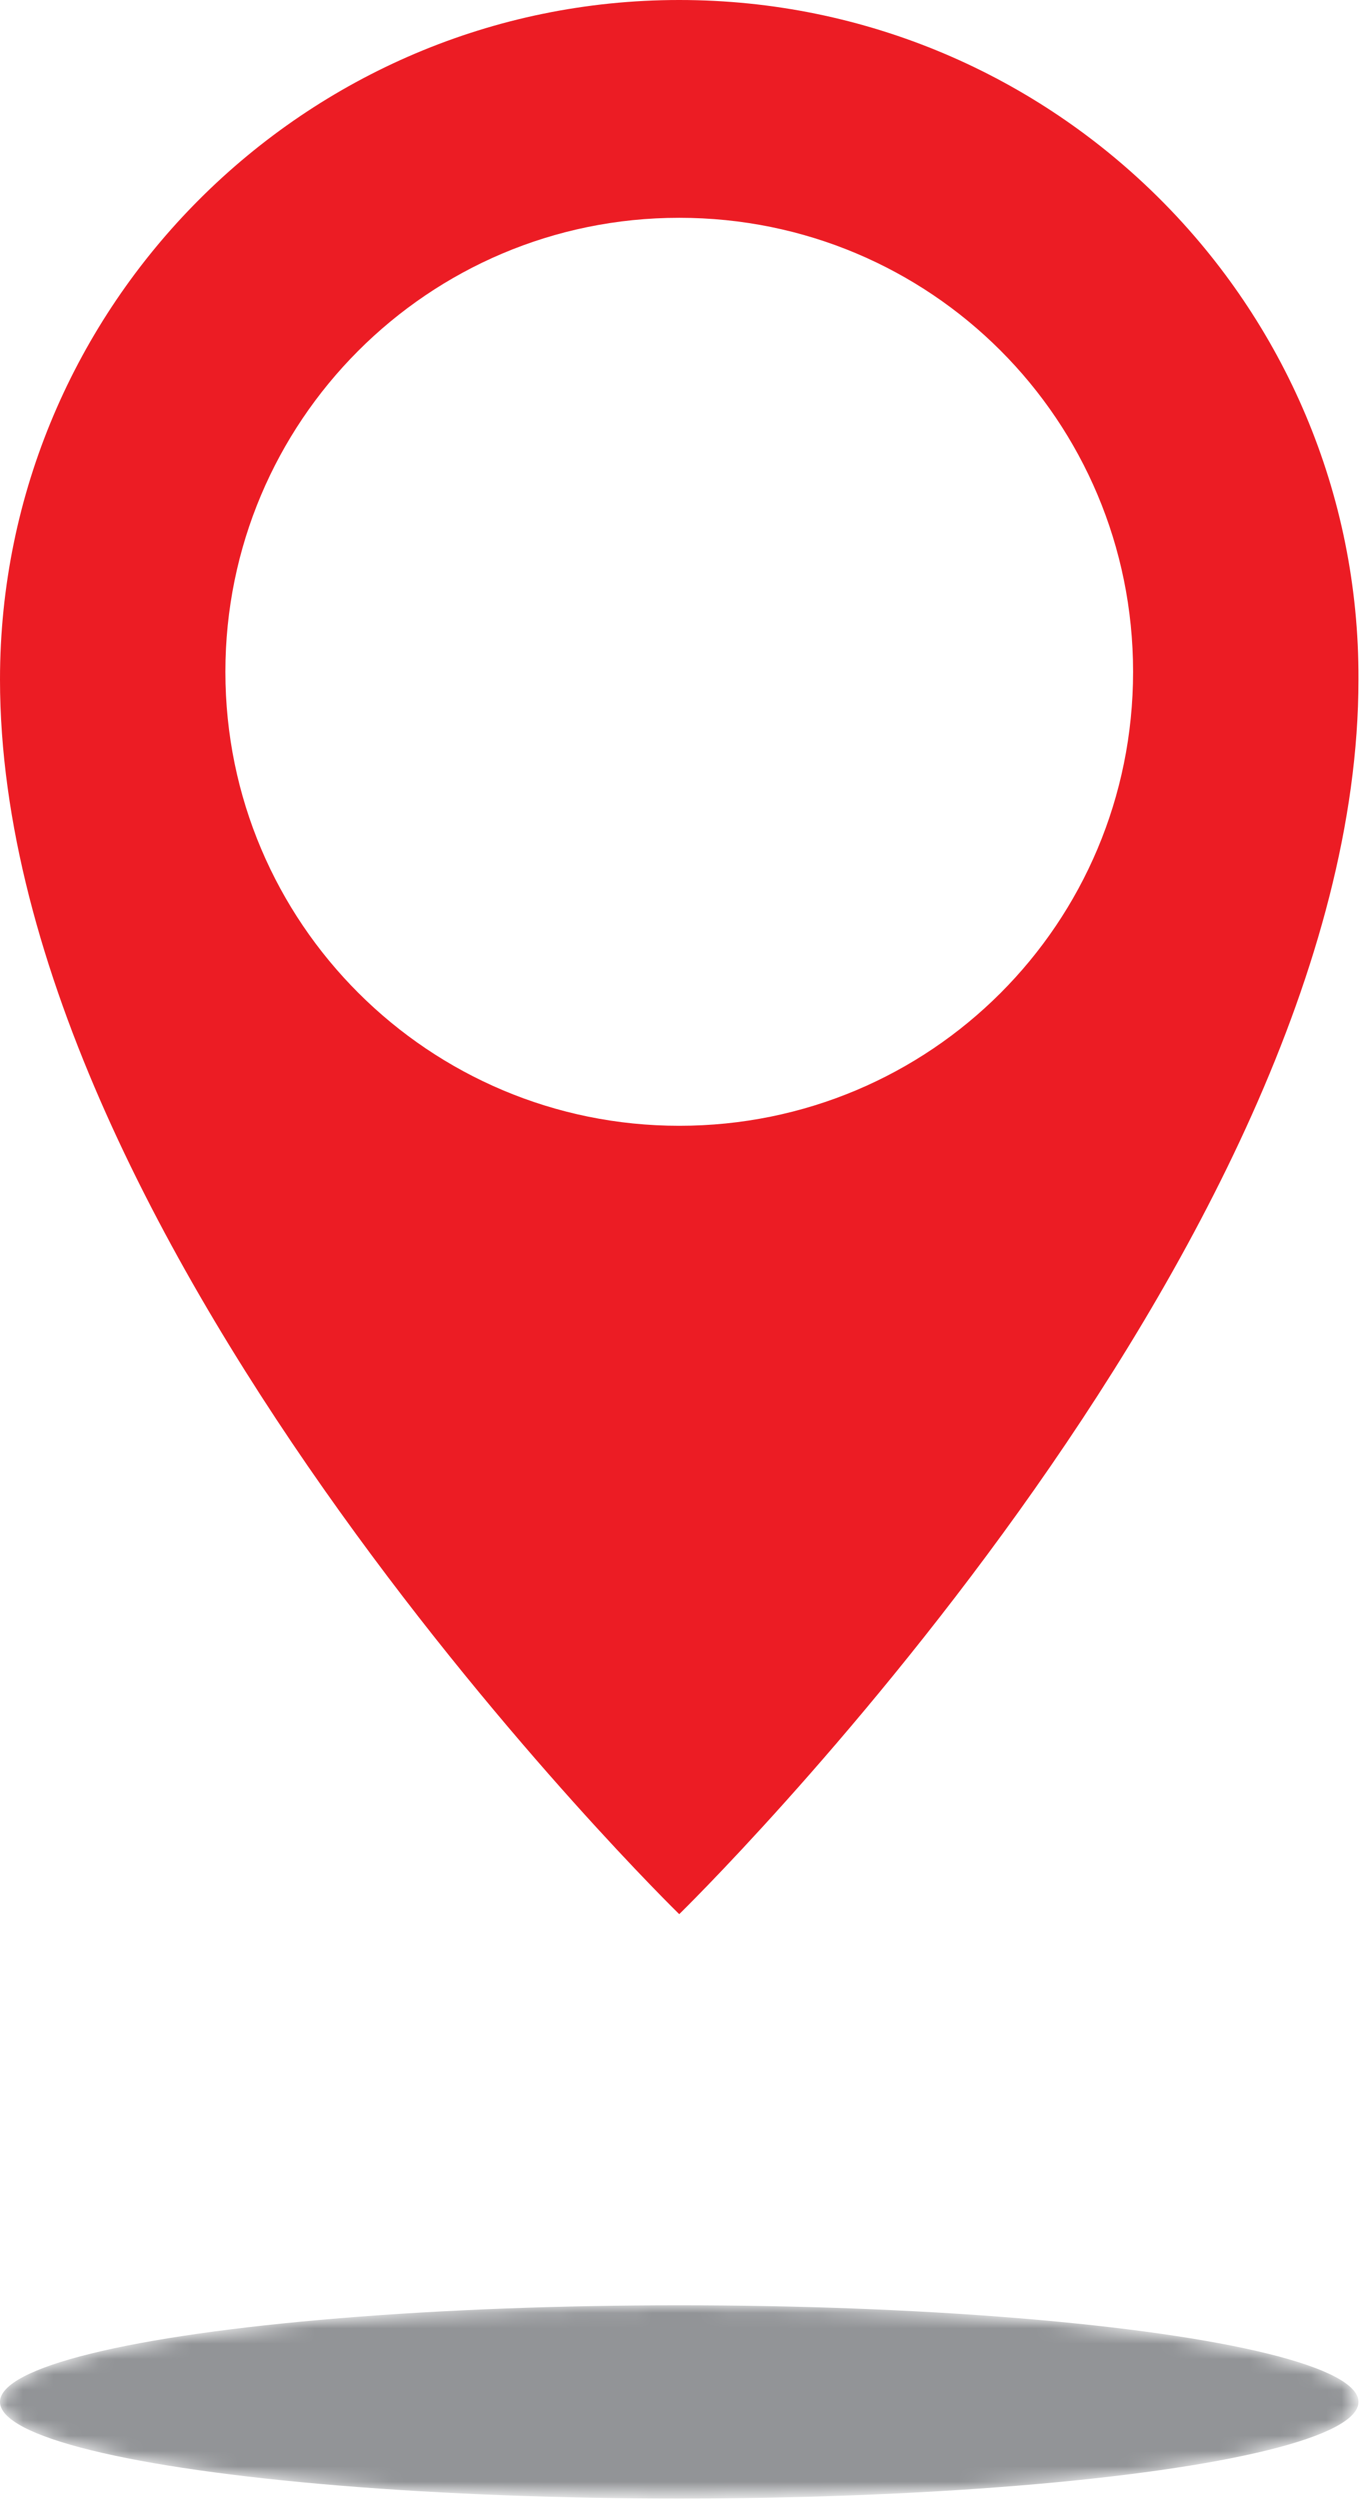 <?xml version="1.0" encoding="utf-8"?>
<!-- Generator: Adobe Illustrator 24.0.1, SVG Export Plug-In . SVG Version: 6.00 Build 0)  -->
<svg version="1.1" id="Layer_1" xmlns="http://www.w3.org/2000/svg" xmlns:xlink="http://www.w3.org/1999/xlink" x="0px" y="0px"
	 viewBox="0 0 88.7 163" style="enable-background:new 0 0 88.7 163;" xml:space="preserve">
<style type="text/css">
	.st0{filter:url(#Adobe_OpacityMaskFilter);}
	.st1{fill:url(#XMLID_3_);}
	.st2{mask:url(#XMLID_2_);fill:#929497;}
	.st3{fill:#EC1C24;}
</style>
<g id="XMLID_1646_">
	<defs>
		<filter id="Adobe_OpacityMaskFilter" filterUnits="userSpaceOnUse" x="0" y="150.3" width="88.7" height="12.6">
			<feColorMatrix  type="matrix" values="1 0 0 0 0  0 1 0 0 0  0 0 1 0 0  0 0 0 1 0"/>
		</filter>
	</defs>
	<mask maskUnits="userSpaceOnUse" x="0" y="150.3" width="88.7" height="12.6" id="XMLID_2_">
		<g id="XMLID_6_" class="st0">
			
				<radialGradient id="XMLID_3_" cx="44.346" cy="47052.168" r="39.328" gradientTransform="matrix(1 0 0 0.149 0 -6870.45)" gradientUnits="userSpaceOnUse">
				<stop  offset="0" style="stop-color:#FFFFFF"/>
				<stop  offset="1" style="stop-color:#231F20"/>
			</radialGradient>
			<ellipse id="XMLID_7_" class="st1" cx="44.3" cy="156.6" rx="44.3" ry="6.3"/>
		</g>
	</mask>
	<ellipse id="XMLID_1650_" class="st2" cx="44.3" cy="156.6" rx="44.3" ry="6.3"/>
	<path id="XMLID_1647_" class="st3" d="M44.3,0C19.9,0,0,19.9,0,44.3c0,37.3,44.3,80.5,44.3,80.5s44.3-43.2,44.3-80.5
		C88.7,19.9,68.8,0,44.3,0z M44.3,73.4c-16.3,0-29.6-13.2-29.6-29.6c0-16.3,13.2-29.6,29.6-29.6s29.6,13.2,29.6,29.6
		C73.9,60.2,60.7,73.4,44.3,73.4z"/>
</g>
</svg>
